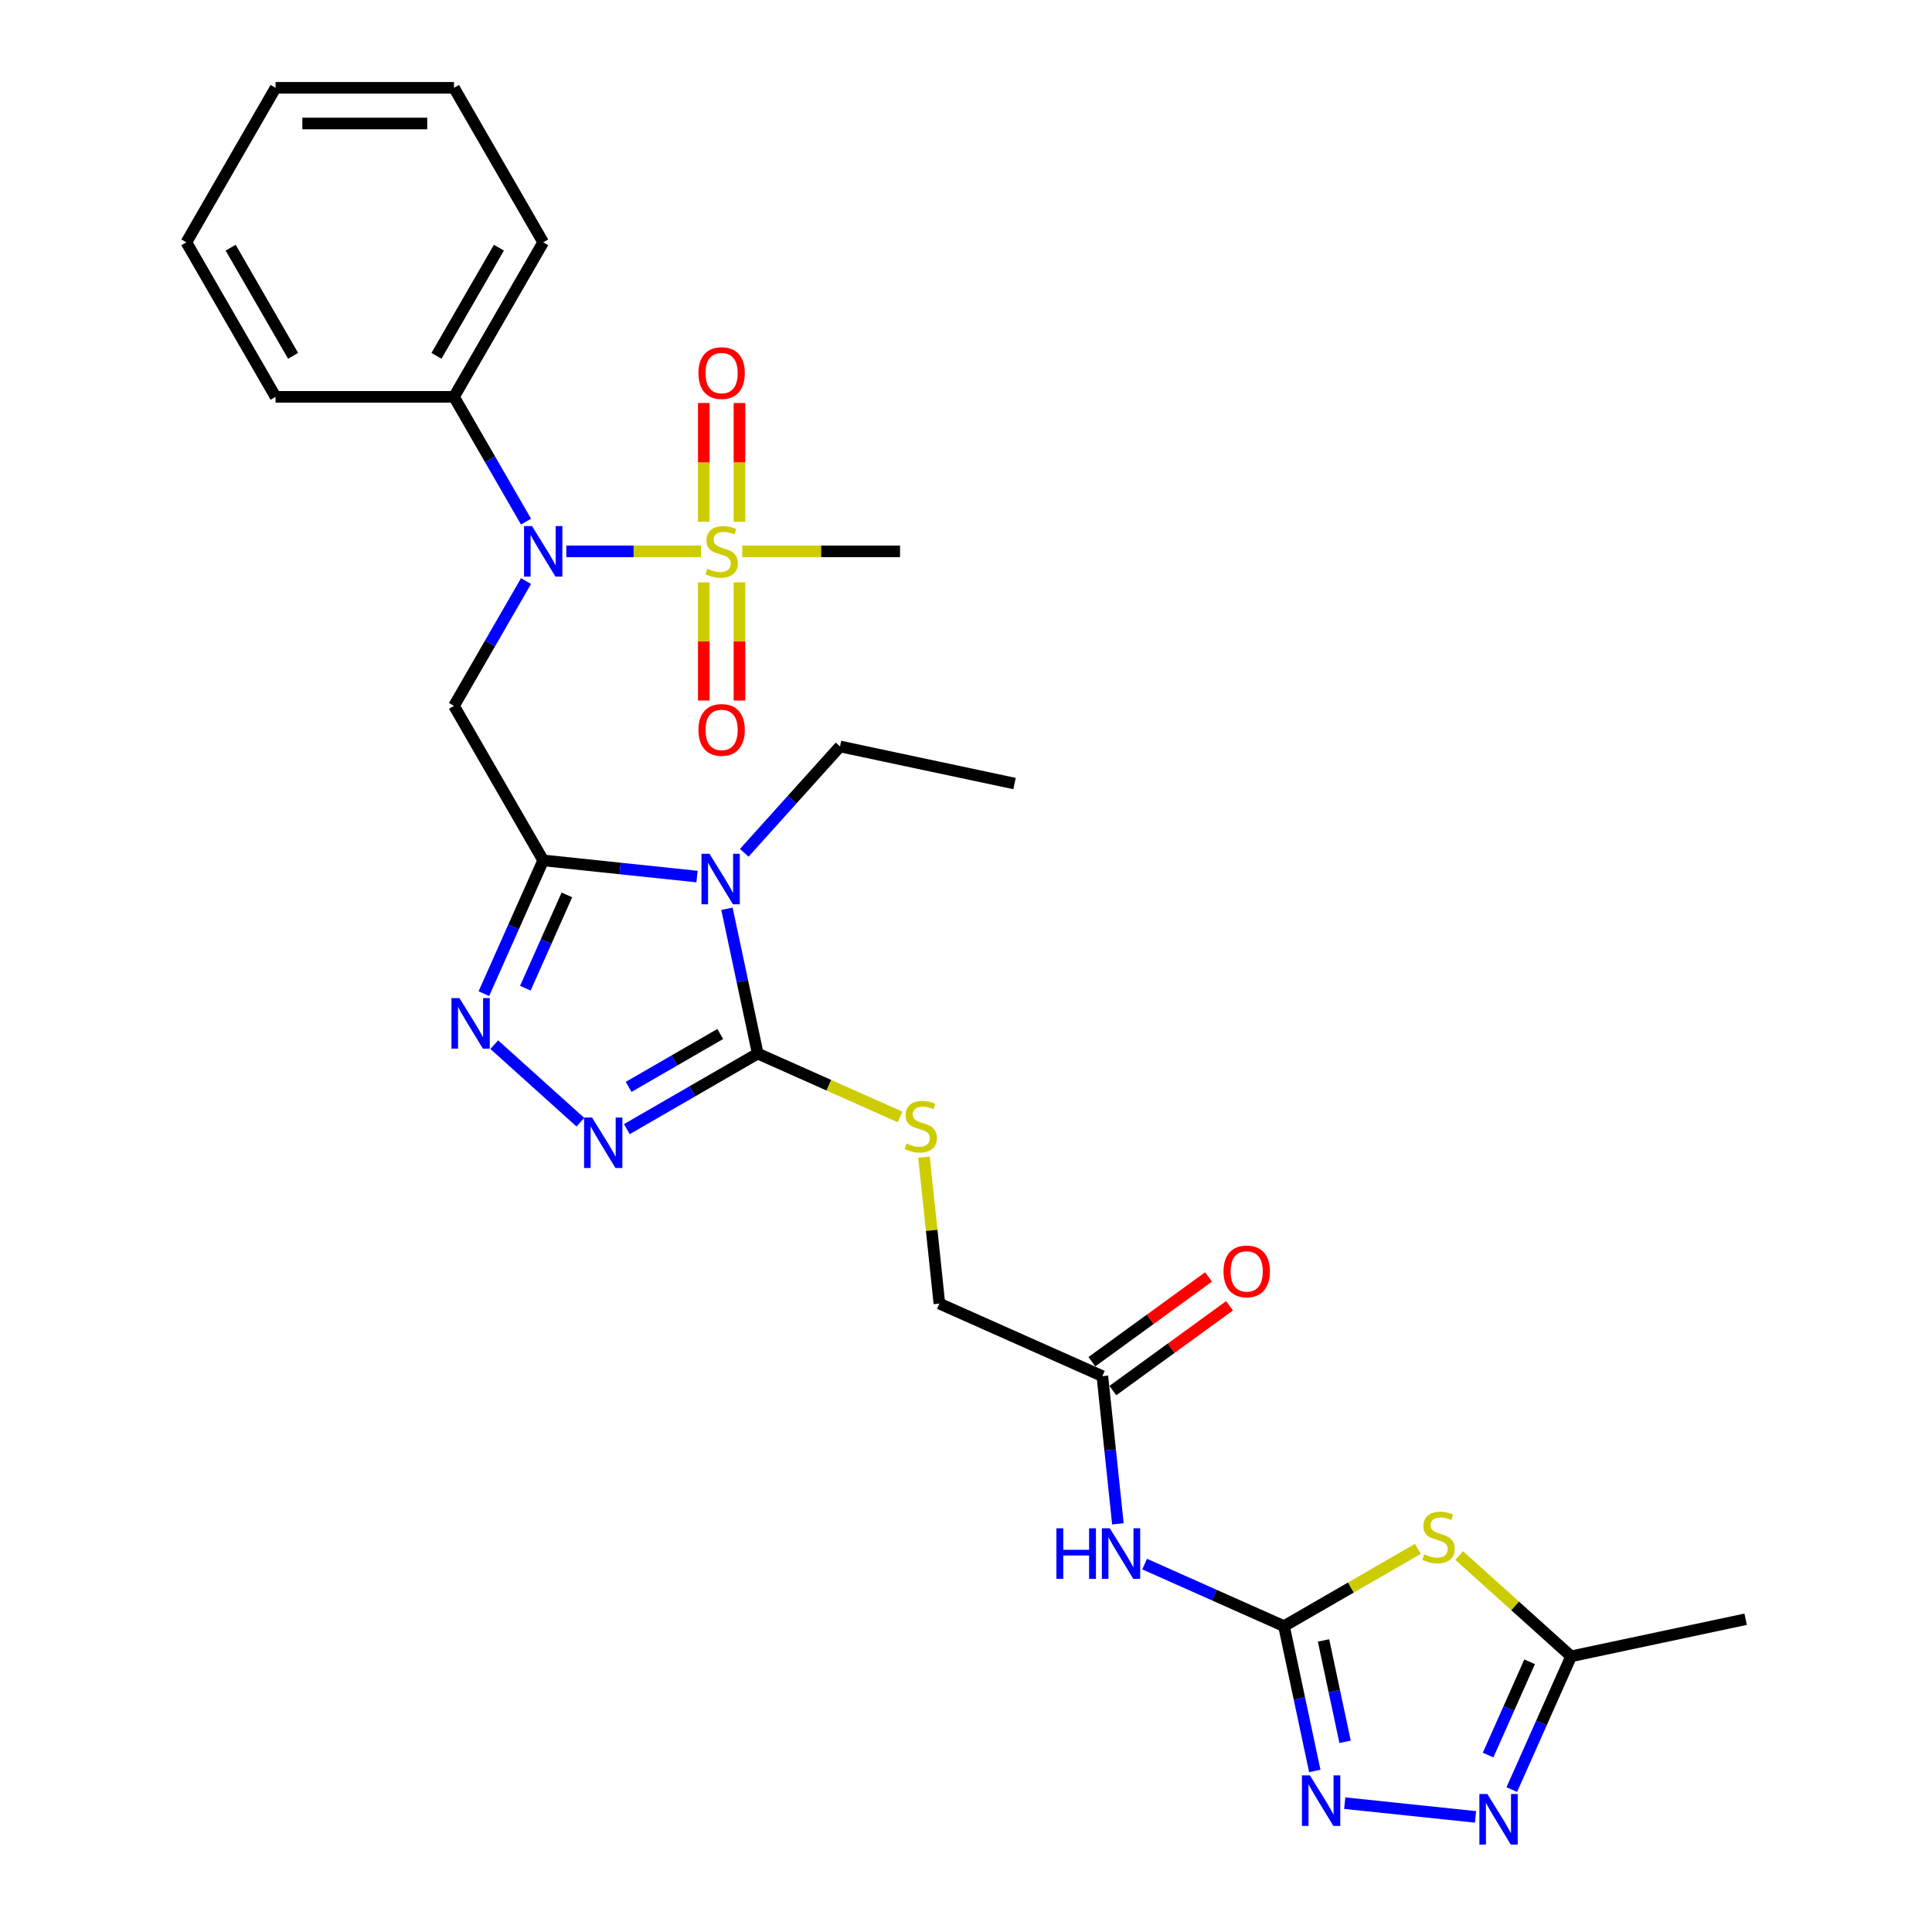 <?xml version='1.0' encoding='iso-8859-1'?>
<svg version='1.1' baseProfile='full'
              xmlns='http://www.w3.org/2000/svg'
                      xmlns:rdkit='http://www.rdkit.org/xml'
                      xmlns:xlink='http://www.w3.org/1999/xlink'
                  xml:space='preserve'
width='1000px' height='1000px' viewBox='0 0 1000 1000'>
<!-- END OF HEADER -->
<rect style='opacity:1.0;fill:#FFFFFF;stroke:none' width='1000' height='1000' x='0' y='0'> </rect>
<path class='bond-0' d='M 281.159,445.337 L 320.967,449.521' style='fill:none;fill-rule:evenodd;stroke:#000000;stroke-width:6px;stroke-linecap:butt;stroke-linejoin:miter;stroke-opacity:1' />
<path class='bond-0' d='M 320.967,449.521 L 360.775,453.705' style='fill:none;fill-rule:evenodd;stroke:#0000FF;stroke-width:6px;stroke-linecap:butt;stroke-linejoin:miter;stroke-opacity:1' />
<path class='bond-4' d='M 281.159,445.337 L 265.803,479.826' style='fill:none;fill-rule:evenodd;stroke:#000000;stroke-width:6px;stroke-linecap:butt;stroke-linejoin:miter;stroke-opacity:1' />
<path class='bond-4' d='M 265.803,479.826 L 250.447,514.316' style='fill:none;fill-rule:evenodd;stroke:#0000FF;stroke-width:6px;stroke-linecap:butt;stroke-linejoin:miter;stroke-opacity:1' />
<path class='bond-4' d='M 293.425,463.196 L 282.676,487.339' style='fill:none;fill-rule:evenodd;stroke:#000000;stroke-width:6px;stroke-linecap:butt;stroke-linejoin:miter;stroke-opacity:1' />
<path class='bond-4' d='M 282.676,487.339 L 271.927,511.482' style='fill:none;fill-rule:evenodd;stroke:#0000FF;stroke-width:6px;stroke-linecap:butt;stroke-linejoin:miter;stroke-opacity:1' />
<path class='bond-5' d='M 281.159,445.337 L 234.984,365.36' style='fill:none;fill-rule:evenodd;stroke:#000000;stroke-width:6px;stroke-linecap:butt;stroke-linejoin:miter;stroke-opacity:1' />
<path class='bond-2' d='M 376.272,470.375 L 384.237,507.848' style='fill:none;fill-rule:evenodd;stroke:#0000FF;stroke-width:6px;stroke-linecap:butt;stroke-linejoin:miter;stroke-opacity:1' />
<path class='bond-2' d='M 384.237,507.848 L 392.202,545.321' style='fill:none;fill-rule:evenodd;stroke:#000000;stroke-width:6px;stroke-linecap:butt;stroke-linejoin:miter;stroke-opacity:1' />
<path class='bond-20' d='M 385.229,441.41 L 410.012,413.886' style='fill:none;fill-rule:evenodd;stroke:#0000FF;stroke-width:6px;stroke-linecap:butt;stroke-linejoin:miter;stroke-opacity:1' />
<path class='bond-20' d='M 410.012,413.886 L 434.795,386.361' style='fill:none;fill-rule:evenodd;stroke:#000000;stroke-width:6px;stroke-linecap:butt;stroke-linejoin:miter;stroke-opacity:1' />
<path class='bond-1' d='M 362.814,285.384 L 327.966,285.384' style='fill:none;fill-rule:evenodd;stroke:#CCCC00;stroke-width:6px;stroke-linecap:butt;stroke-linejoin:miter;stroke-opacity:1' />
<path class='bond-1' d='M 327.966,285.384 L 293.119,285.384' style='fill:none;fill-rule:evenodd;stroke:#0000FF;stroke-width:6px;stroke-linecap:butt;stroke-linejoin:miter;stroke-opacity:1' />
<path class='bond-15' d='M 382.743,270.035 L 382.743,239.313' style='fill:none;fill-rule:evenodd;stroke:#CCCC00;stroke-width:6px;stroke-linecap:butt;stroke-linejoin:miter;stroke-opacity:1' />
<path class='bond-15' d='M 382.743,239.313 L 382.743,208.591' style='fill:none;fill-rule:evenodd;stroke:#FF0000;stroke-width:6px;stroke-linecap:butt;stroke-linejoin:miter;stroke-opacity:1' />
<path class='bond-15' d='M 364.273,270.035 L 364.273,239.313' style='fill:none;fill-rule:evenodd;stroke:#CCCC00;stroke-width:6px;stroke-linecap:butt;stroke-linejoin:miter;stroke-opacity:1' />
<path class='bond-15' d='M 364.273,239.313 L 364.273,208.591' style='fill:none;fill-rule:evenodd;stroke:#FF0000;stroke-width:6px;stroke-linecap:butt;stroke-linejoin:miter;stroke-opacity:1' />
<path class='bond-16' d='M 364.273,301.434 L 364.273,332.017' style='fill:none;fill-rule:evenodd;stroke:#CCCC00;stroke-width:6px;stroke-linecap:butt;stroke-linejoin:miter;stroke-opacity:1' />
<path class='bond-16' d='M 364.273,332.017 L 364.273,362.601' style='fill:none;fill-rule:evenodd;stroke:#FF0000;stroke-width:6px;stroke-linecap:butt;stroke-linejoin:miter;stroke-opacity:1' />
<path class='bond-16' d='M 382.743,301.434 L 382.743,332.017' style='fill:none;fill-rule:evenodd;stroke:#CCCC00;stroke-width:6px;stroke-linecap:butt;stroke-linejoin:miter;stroke-opacity:1' />
<path class='bond-16' d='M 382.743,332.017 L 382.743,362.601' style='fill:none;fill-rule:evenodd;stroke:#FF0000;stroke-width:6px;stroke-linecap:butt;stroke-linejoin:miter;stroke-opacity:1' />
<path class='bond-21' d='M 384.202,285.384 L 425.029,285.384' style='fill:none;fill-rule:evenodd;stroke:#CCCC00;stroke-width:6px;stroke-linecap:butt;stroke-linejoin:miter;stroke-opacity:1' />
<path class='bond-21' d='M 425.029,285.384 L 465.857,285.384' style='fill:none;fill-rule:evenodd;stroke:#000000;stroke-width:6px;stroke-linecap:butt;stroke-linejoin:miter;stroke-opacity:1' />
<path class='bond-13' d='M 392.202,545.321 L 429.038,561.721' style='fill:none;fill-rule:evenodd;stroke:#000000;stroke-width:6px;stroke-linecap:butt;stroke-linejoin:miter;stroke-opacity:1' />
<path class='bond-13' d='M 429.038,561.721 L 465.873,578.121' style='fill:none;fill-rule:evenodd;stroke:#CCCC00;stroke-width:6px;stroke-linecap:butt;stroke-linejoin:miter;stroke-opacity:1' />
<path class='bond-29' d='M 392.202,545.321 L 358.328,564.878' style='fill:none;fill-rule:evenodd;stroke:#000000;stroke-width:6px;stroke-linecap:butt;stroke-linejoin:miter;stroke-opacity:1' />
<path class='bond-29' d='M 358.328,564.878 L 324.453,584.436' style='fill:none;fill-rule:evenodd;stroke:#0000FF;stroke-width:6px;stroke-linecap:butt;stroke-linejoin:miter;stroke-opacity:1' />
<path class='bond-29' d='M 372.805,535.193 L 349.093,548.883' style='fill:none;fill-rule:evenodd;stroke:#000000;stroke-width:6px;stroke-linecap:butt;stroke-linejoin:miter;stroke-opacity:1' />
<path class='bond-29' d='M 349.093,548.883 L 325.38,562.573' style='fill:none;fill-rule:evenodd;stroke:#0000FF;stroke-width:6px;stroke-linecap:butt;stroke-linejoin:miter;stroke-opacity:1' />
<path class='bond-3' d='M 664.603,841.691 L 628.534,825.632' style='fill:none;fill-rule:evenodd;stroke:#000000;stroke-width:6px;stroke-linecap:butt;stroke-linejoin:miter;stroke-opacity:1' />
<path class='bond-3' d='M 628.534,825.632 L 592.465,809.574' style='fill:none;fill-rule:evenodd;stroke:#0000FF;stroke-width:6px;stroke-linecap:butt;stroke-linejoin:miter;stroke-opacity:1' />
<path class='bond-8' d='M 664.603,841.691 L 699.244,821.691' style='fill:none;fill-rule:evenodd;stroke:#000000;stroke-width:6px;stroke-linecap:butt;stroke-linejoin:miter;stroke-opacity:1' />
<path class='bond-8' d='M 699.244,821.691 L 733.885,801.691' style='fill:none;fill-rule:evenodd;stroke:#CCCC00;stroke-width:6px;stroke-linecap:butt;stroke-linejoin:miter;stroke-opacity:1' />
<path class='bond-9' d='M 664.603,841.691 L 672.568,879.164' style='fill:none;fill-rule:evenodd;stroke:#000000;stroke-width:6px;stroke-linecap:butt;stroke-linejoin:miter;stroke-opacity:1' />
<path class='bond-9' d='M 672.568,879.164 L 680.533,916.637' style='fill:none;fill-rule:evenodd;stroke:#0000FF;stroke-width:6px;stroke-linecap:butt;stroke-linejoin:miter;stroke-opacity:1' />
<path class='bond-9' d='M 685.059,849.093 L 690.634,875.324' style='fill:none;fill-rule:evenodd;stroke:#000000;stroke-width:6px;stroke-linecap:butt;stroke-linejoin:miter;stroke-opacity:1' />
<path class='bond-9' d='M 690.634,875.324 L 696.21,901.555' style='fill:none;fill-rule:evenodd;stroke:#0000FF;stroke-width:6px;stroke-linecap:butt;stroke-linejoin:miter;stroke-opacity:1' />
<path class='bond-6' d='M 255.824,540.711 L 300.41,580.856' style='fill:none;fill-rule:evenodd;stroke:#0000FF;stroke-width:6px;stroke-linecap:butt;stroke-linejoin:miter;stroke-opacity:1' />
<path class='bond-7' d='M 234.984,365.36 L 253.63,333.065' style='fill:none;fill-rule:evenodd;stroke:#000000;stroke-width:6px;stroke-linecap:butt;stroke-linejoin:miter;stroke-opacity:1' />
<path class='bond-7' d='M 253.63,333.065 L 272.276,300.769' style='fill:none;fill-rule:evenodd;stroke:#0000FF;stroke-width:6px;stroke-linecap:butt;stroke-linejoin:miter;stroke-opacity:1' />
<path class='bond-17' d='M 272.276,269.999 L 253.63,237.703' style='fill:none;fill-rule:evenodd;stroke:#0000FF;stroke-width:6px;stroke-linecap:butt;stroke-linejoin:miter;stroke-opacity:1' />
<path class='bond-17' d='M 253.63,237.703 L 234.984,205.407' style='fill:none;fill-rule:evenodd;stroke:#000000;stroke-width:6px;stroke-linecap:butt;stroke-linejoin:miter;stroke-opacity:1' />
<path class='bond-12' d='M 755.273,805.146 L 784.241,831.228' style='fill:none;fill-rule:evenodd;stroke:#CCCC00;stroke-width:6px;stroke-linecap:butt;stroke-linejoin:miter;stroke-opacity:1' />
<path class='bond-12' d='M 784.241,831.228 L 813.208,857.31' style='fill:none;fill-rule:evenodd;stroke:#000000;stroke-width:6px;stroke-linecap:butt;stroke-linejoin:miter;stroke-opacity:1' />
<path class='bond-10' d='M 696.03,933.307 L 763.727,940.422' style='fill:none;fill-rule:evenodd;stroke:#0000FF;stroke-width:6px;stroke-linecap:butt;stroke-linejoin:miter;stroke-opacity:1' />
<path class='bond-31' d='M 782.496,926.29 L 797.852,891.8' style='fill:none;fill-rule:evenodd;stroke:#0000FF;stroke-width:6px;stroke-linecap:butt;stroke-linejoin:miter;stroke-opacity:1' />
<path class='bond-31' d='M 797.852,891.8 L 813.208,857.31' style='fill:none;fill-rule:evenodd;stroke:#000000;stroke-width:6px;stroke-linecap:butt;stroke-linejoin:miter;stroke-opacity:1' />
<path class='bond-31' d='M 770.23,908.431 L 780.979,884.288' style='fill:none;fill-rule:evenodd;stroke:#0000FF;stroke-width:6px;stroke-linecap:butt;stroke-linejoin:miter;stroke-opacity:1' />
<path class='bond-31' d='M 780.979,884.288 L 791.728,860.145' style='fill:none;fill-rule:evenodd;stroke:#000000;stroke-width:6px;stroke-linecap:butt;stroke-linejoin:miter;stroke-opacity:1' />
<path class='bond-11' d='M 578.621,788.744 L 574.603,750.516' style='fill:none;fill-rule:evenodd;stroke:#0000FF;stroke-width:6px;stroke-linecap:butt;stroke-linejoin:miter;stroke-opacity:1' />
<path class='bond-11' d='M 574.603,750.516 L 570.585,712.287' style='fill:none;fill-rule:evenodd;stroke:#000000;stroke-width:6px;stroke-linecap:butt;stroke-linejoin:miter;stroke-opacity:1' />
<path class='bond-22' d='M 813.208,857.31 L 903.539,838.11' style='fill:none;fill-rule:evenodd;stroke:#000000;stroke-width:6px;stroke-linecap:butt;stroke-linejoin:miter;stroke-opacity:1' />
<path class='bond-19' d='M 478.254,598.932 L 482.237,636.829' style='fill:none;fill-rule:evenodd;stroke:#CCCC00;stroke-width:6px;stroke-linecap:butt;stroke-linejoin:miter;stroke-opacity:1' />
<path class='bond-19' d='M 482.237,636.829 L 486.22,674.725' style='fill:none;fill-rule:evenodd;stroke:#000000;stroke-width:6px;stroke-linecap:butt;stroke-linejoin:miter;stroke-opacity:1' />
<path class='bond-14' d='M 570.585,712.287 L 486.22,674.725' style='fill:none;fill-rule:evenodd;stroke:#000000;stroke-width:6px;stroke-linecap:butt;stroke-linejoin:miter;stroke-opacity:1' />
<path class='bond-18' d='M 576.013,719.758 L 606.212,697.817' style='fill:none;fill-rule:evenodd;stroke:#000000;stroke-width:6px;stroke-linecap:butt;stroke-linejoin:miter;stroke-opacity:1' />
<path class='bond-18' d='M 606.212,697.817 L 636.411,675.876' style='fill:none;fill-rule:evenodd;stroke:#FF0000;stroke-width:6px;stroke-linecap:butt;stroke-linejoin:miter;stroke-opacity:1' />
<path class='bond-18' d='M 565.157,704.816 L 595.356,682.875' style='fill:none;fill-rule:evenodd;stroke:#000000;stroke-width:6px;stroke-linecap:butt;stroke-linejoin:miter;stroke-opacity:1' />
<path class='bond-18' d='M 595.356,682.875 L 625.555,660.934' style='fill:none;fill-rule:evenodd;stroke:#FF0000;stroke-width:6px;stroke-linecap:butt;stroke-linejoin:miter;stroke-opacity:1' />
<path class='bond-23' d='M 234.984,205.407 L 281.159,125.431' style='fill:none;fill-rule:evenodd;stroke:#000000;stroke-width:6px;stroke-linecap:butt;stroke-linejoin:miter;stroke-opacity:1' />
<path class='bond-23' d='M 225.915,184.176 L 258.237,128.193' style='fill:none;fill-rule:evenodd;stroke:#000000;stroke-width:6px;stroke-linecap:butt;stroke-linejoin:miter;stroke-opacity:1' />
<path class='bond-24' d='M 234.984,205.407 L 142.636,205.407' style='fill:none;fill-rule:evenodd;stroke:#000000;stroke-width:6px;stroke-linecap:butt;stroke-linejoin:miter;stroke-opacity:1' />
<path class='bond-25' d='M 434.795,386.361 L 525.126,405.562' style='fill:none;fill-rule:evenodd;stroke:#000000;stroke-width:6px;stroke-linecap:butt;stroke-linejoin:miter;stroke-opacity:1' />
<path class='bond-27' d='M 281.159,125.431 L 234.984,45.455' style='fill:none;fill-rule:evenodd;stroke:#000000;stroke-width:6px;stroke-linecap:butt;stroke-linejoin:miter;stroke-opacity:1' />
<path class='bond-26' d='M 142.636,205.407 L 96.461,125.431' style='fill:none;fill-rule:evenodd;stroke:#000000;stroke-width:6px;stroke-linecap:butt;stroke-linejoin:miter;stroke-opacity:1' />
<path class='bond-26' d='M 151.705,184.176 L 119.383,128.193' style='fill:none;fill-rule:evenodd;stroke:#000000;stroke-width:6px;stroke-linecap:butt;stroke-linejoin:miter;stroke-opacity:1' />
<path class='bond-28' d='M 96.461,125.431 L 142.636,45.455' style='fill:none;fill-rule:evenodd;stroke:#000000;stroke-width:6px;stroke-linecap:butt;stroke-linejoin:miter;stroke-opacity:1' />
<path class='bond-30' d='M 234.984,45.455 L 142.636,45.455' style='fill:none;fill-rule:evenodd;stroke:#000000;stroke-width:6px;stroke-linecap:butt;stroke-linejoin:miter;stroke-opacity:1' />
<path class='bond-30' d='M 221.132,63.924 L 156.488,63.924' style='fill:none;fill-rule:evenodd;stroke:#000000;stroke-width:6px;stroke-linecap:butt;stroke-linejoin:miter;stroke-opacity:1' />
<path  class='atom-1' d='M 367.221 441.913
L 375.791 455.766
Q 376.64 457.132, 378.007 459.607
Q 379.374 462.082, 379.448 462.23
L 379.448 441.913
L 382.92 441.913
L 382.92 468.066
L 379.337 468.066
L 370.139 452.921
Q 369.068 451.148, 367.923 449.116
Q 366.814 447.085, 366.482 446.457
L 366.482 468.066
L 363.084 468.066
L 363.084 441.913
L 367.221 441.913
' fill='#0000FF'/>
<path  class='atom-2' d='M 366.12 294.36
Q 366.415 294.471, 367.634 294.988
Q 368.853 295.505, 370.183 295.838
Q 371.55 296.133, 372.88 296.133
Q 375.355 296.133, 376.795 294.951
Q 378.236 293.732, 378.236 291.627
Q 378.236 290.186, 377.497 289.299
Q 376.795 288.413, 375.687 287.933
Q 374.579 287.452, 372.732 286.898
Q 370.405 286.197, 369.001 285.532
Q 367.634 284.867, 366.637 283.463
Q 365.677 282.059, 365.677 279.695
Q 365.677 276.408, 367.893 274.376
Q 370.146 272.344, 374.579 272.344
Q 377.608 272.344, 381.043 273.785
L 380.194 276.629
Q 377.054 275.336, 374.69 275.336
Q 372.141 275.336, 370.737 276.408
Q 369.334 277.442, 369.371 279.252
Q 369.371 280.656, 370.072 281.505
Q 370.811 282.355, 371.845 282.835
Q 372.917 283.315, 374.69 283.869
Q 377.054 284.608, 378.458 285.347
Q 379.861 286.086, 380.859 287.6
Q 381.893 289.078, 381.893 291.627
Q 381.893 295.247, 379.455 297.204
Q 377.054 299.125, 373.028 299.125
Q 370.7 299.125, 368.927 298.608
Q 367.191 298.128, 365.122 297.278
L 366.12 294.36
' fill='#CCCC00'/>
<path  class='atom-5' d='M 237.816 516.625
L 246.386 530.477
Q 247.236 531.844, 248.603 534.319
Q 249.969 536.794, 250.043 536.942
L 250.043 516.625
L 253.516 516.625
L 253.516 542.778
L 249.932 542.778
L 240.734 527.633
Q 239.663 525.86, 238.518 523.828
Q 237.41 521.797, 237.077 521.169
L 237.077 542.778
L 233.679 542.778
L 233.679 516.625
L 237.816 516.625
' fill='#0000FF'/>
<path  class='atom-7' d='M 306.445 578.418
L 315.015 592.271
Q 315.864 593.637, 317.231 596.112
Q 318.598 598.587, 318.672 598.735
L 318.672 578.418
L 322.144 578.418
L 322.144 604.572
L 318.561 604.572
L 309.363 589.426
Q 308.292 587.653, 307.147 585.622
Q 306.038 583.59, 305.706 582.962
L 305.706 604.572
L 302.308 604.572
L 302.308 578.418
L 306.445 578.418
' fill='#0000FF'/>
<path  class='atom-8' d='M 275.378 272.307
L 283.948 286.16
Q 284.797 287.526, 286.164 290.001
Q 287.531 292.476, 287.605 292.624
L 287.605 272.307
L 291.077 272.307
L 291.077 298.46
L 287.494 298.46
L 278.296 283.315
Q 277.225 281.542, 276.08 279.51
Q 274.972 277.479, 274.639 276.851
L 274.639 298.46
L 271.241 298.46
L 271.241 272.307
L 275.378 272.307
' fill='#0000FF'/>
<path  class='atom-9' d='M 737.191 804.493
Q 737.487 804.604, 738.706 805.121
Q 739.925 805.638, 741.255 805.971
Q 742.622 806.266, 743.951 806.266
Q 746.426 806.266, 747.867 805.084
Q 749.308 803.865, 749.308 801.76
Q 749.308 800.319, 748.569 799.433
Q 747.867 798.546, 746.759 798.066
Q 745.651 797.586, 743.804 797.032
Q 741.476 796.33, 740.073 795.665
Q 738.706 795, 737.709 793.596
Q 736.748 792.192, 736.748 789.828
Q 736.748 786.541, 738.965 784.509
Q 741.218 782.477, 745.651 782.477
Q 748.68 782.477, 752.115 783.918
L 751.265 786.762
Q 748.126 785.469, 745.761 785.469
Q 743.213 785.469, 741.809 786.541
Q 740.405 787.575, 740.442 789.385
Q 740.442 790.789, 741.144 791.638
Q 741.883 792.488, 742.917 792.968
Q 743.988 793.448, 745.761 794.002
Q 748.126 794.741, 749.529 795.48
Q 750.933 796.219, 751.93 797.733
Q 752.965 799.211, 752.965 801.76
Q 752.965 805.38, 750.527 807.338
Q 748.126 809.258, 744.099 809.258
Q 741.772 809.258, 739.999 808.741
Q 738.263 808.261, 736.194 807.412
L 737.191 804.493
' fill='#CCCC00'/>
<path  class='atom-10' d='M 678.022 918.946
L 686.592 932.798
Q 687.442 934.165, 688.809 936.64
Q 690.175 939.115, 690.249 939.262
L 690.249 918.946
L 693.722 918.946
L 693.722 945.099
L 690.139 945.099
L 680.941 929.954
Q 679.869 928.18, 678.724 926.149
Q 677.616 924.117, 677.284 923.489
L 677.284 945.099
L 673.885 945.099
L 673.885 918.946
L 678.022 918.946
' fill='#0000FF'/>
<path  class='atom-11' d='M 769.865 928.599
L 778.435 942.451
Q 779.285 943.818, 780.652 946.293
Q 782.018 948.768, 782.092 948.915
L 782.092 928.599
L 785.565 928.599
L 785.565 954.752
L 781.981 954.752
L 772.783 939.607
Q 771.712 937.834, 770.567 935.802
Q 769.459 933.77, 769.126 933.142
L 769.126 954.752
L 765.728 954.752
L 765.728 928.599
L 769.865 928.599
' fill='#0000FF'/>
<path  class='atom-12' d='M 546.789 791.053
L 550.336 791.053
L 550.336 802.172
L 563.708 802.172
L 563.708 791.053
L 567.254 791.053
L 567.254 817.206
L 563.708 817.206
L 563.708 805.127
L 550.336 805.127
L 550.336 817.206
L 546.789 817.206
L 546.789 791.053
' fill='#0000FF'/>
<path  class='atom-12' d='M 574.457 791.053
L 583.027 804.905
Q 583.877 806.272, 585.243 808.747
Q 586.61 811.222, 586.684 811.37
L 586.684 791.053
L 590.156 791.053
L 590.156 817.206
L 586.573 817.206
L 577.375 802.061
Q 576.304 800.288, 575.159 798.256
Q 574.051 796.225, 573.718 795.597
L 573.718 817.206
L 570.32 817.206
L 570.32 791.053
L 574.457 791.053
' fill='#0000FF'/>
<path  class='atom-14' d='M 469.179 591.859
Q 469.475 591.969, 470.694 592.487
Q 471.913 593.004, 473.243 593.336
Q 474.609 593.632, 475.939 593.632
Q 478.414 593.632, 479.855 592.45
Q 481.295 591.231, 481.295 589.125
Q 481.295 587.684, 480.557 586.798
Q 479.855 585.911, 478.747 585.431
Q 477.638 584.951, 475.791 584.397
Q 473.464 583.695, 472.06 583.03
Q 470.694 582.365, 469.696 580.961
Q 468.736 579.558, 468.736 577.194
Q 468.736 573.906, 470.952 571.874
Q 473.206 569.843, 477.638 569.843
Q 480.667 569.843, 484.103 571.283
L 483.253 574.128
Q 480.113 572.835, 477.749 572.835
Q 475.2 572.835, 473.797 573.906
Q 472.393 574.94, 472.43 576.75
Q 472.43 578.154, 473.132 579.004
Q 473.871 579.853, 474.905 580.333
Q 475.976 580.814, 477.749 581.368
Q 480.113 582.107, 481.517 582.845
Q 482.921 583.584, 483.918 585.099
Q 484.952 586.576, 484.952 589.125
Q 484.952 592.745, 482.514 594.703
Q 480.113 596.624, 476.087 596.624
Q 473.76 596.624, 471.987 596.107
Q 470.25 595.626, 468.182 594.777
L 469.179 591.859
' fill='#CCCC00'/>
<path  class='atom-16' d='M 361.502 193.109
Q 361.502 186.829, 364.605 183.32
Q 367.708 179.811, 373.508 179.811
Q 379.307 179.811, 382.41 183.32
Q 385.513 186.829, 385.513 193.109
Q 385.513 199.462, 382.373 203.083
Q 379.233 206.666, 373.508 206.666
Q 367.745 206.666, 364.605 203.083
Q 361.502 199.499, 361.502 193.109
M 373.508 203.711
Q 377.497 203.711, 379.64 201.051
Q 381.819 198.354, 381.819 193.109
Q 381.819 187.974, 379.64 185.389
Q 377.497 182.766, 373.508 182.766
Q 369.518 182.766, 367.339 185.352
Q 365.196 187.937, 365.196 193.109
Q 365.196 198.391, 367.339 201.051
Q 369.518 203.711, 373.508 203.711
' fill='#FF0000'/>
<path  class='atom-17' d='M 361.502 377.807
Q 361.502 371.527, 364.605 368.018
Q 367.708 364.508, 373.508 364.508
Q 379.307 364.508, 382.41 368.018
Q 385.513 371.527, 385.513 377.807
Q 385.513 384.16, 382.373 387.78
Q 379.233 391.363, 373.508 391.363
Q 367.745 391.363, 364.605 387.78
Q 361.502 384.197, 361.502 377.807
M 373.508 388.408
Q 377.497 388.408, 379.64 385.749
Q 381.819 383.052, 381.819 377.807
Q 381.819 372.672, 379.64 370.086
Q 377.497 367.463, 373.508 367.463
Q 369.518 367.463, 367.339 370.049
Q 365.196 372.635, 365.196 377.807
Q 365.196 383.089, 367.339 385.749
Q 369.518 388.408, 373.508 388.408
' fill='#FF0000'/>
<path  class='atom-19' d='M 633.291 658.079
Q 633.291 651.8, 636.394 648.29
Q 639.497 644.781, 645.297 644.781
Q 651.096 644.781, 654.199 648.29
Q 657.302 651.8, 657.302 658.079
Q 657.302 664.433, 654.162 668.053
Q 651.022 671.636, 645.297 671.636
Q 639.534 671.636, 636.394 668.053
Q 633.291 664.47, 633.291 658.079
M 645.297 668.681
Q 649.286 668.681, 651.429 666.021
Q 653.608 663.325, 653.608 658.079
Q 653.608 652.945, 651.429 650.359
Q 649.286 647.736, 645.297 647.736
Q 641.307 647.736, 639.128 650.322
Q 636.985 652.908, 636.985 658.079
Q 636.985 663.362, 639.128 666.021
Q 641.307 668.681, 645.297 668.681
' fill='#FF0000'/>
</svg>

